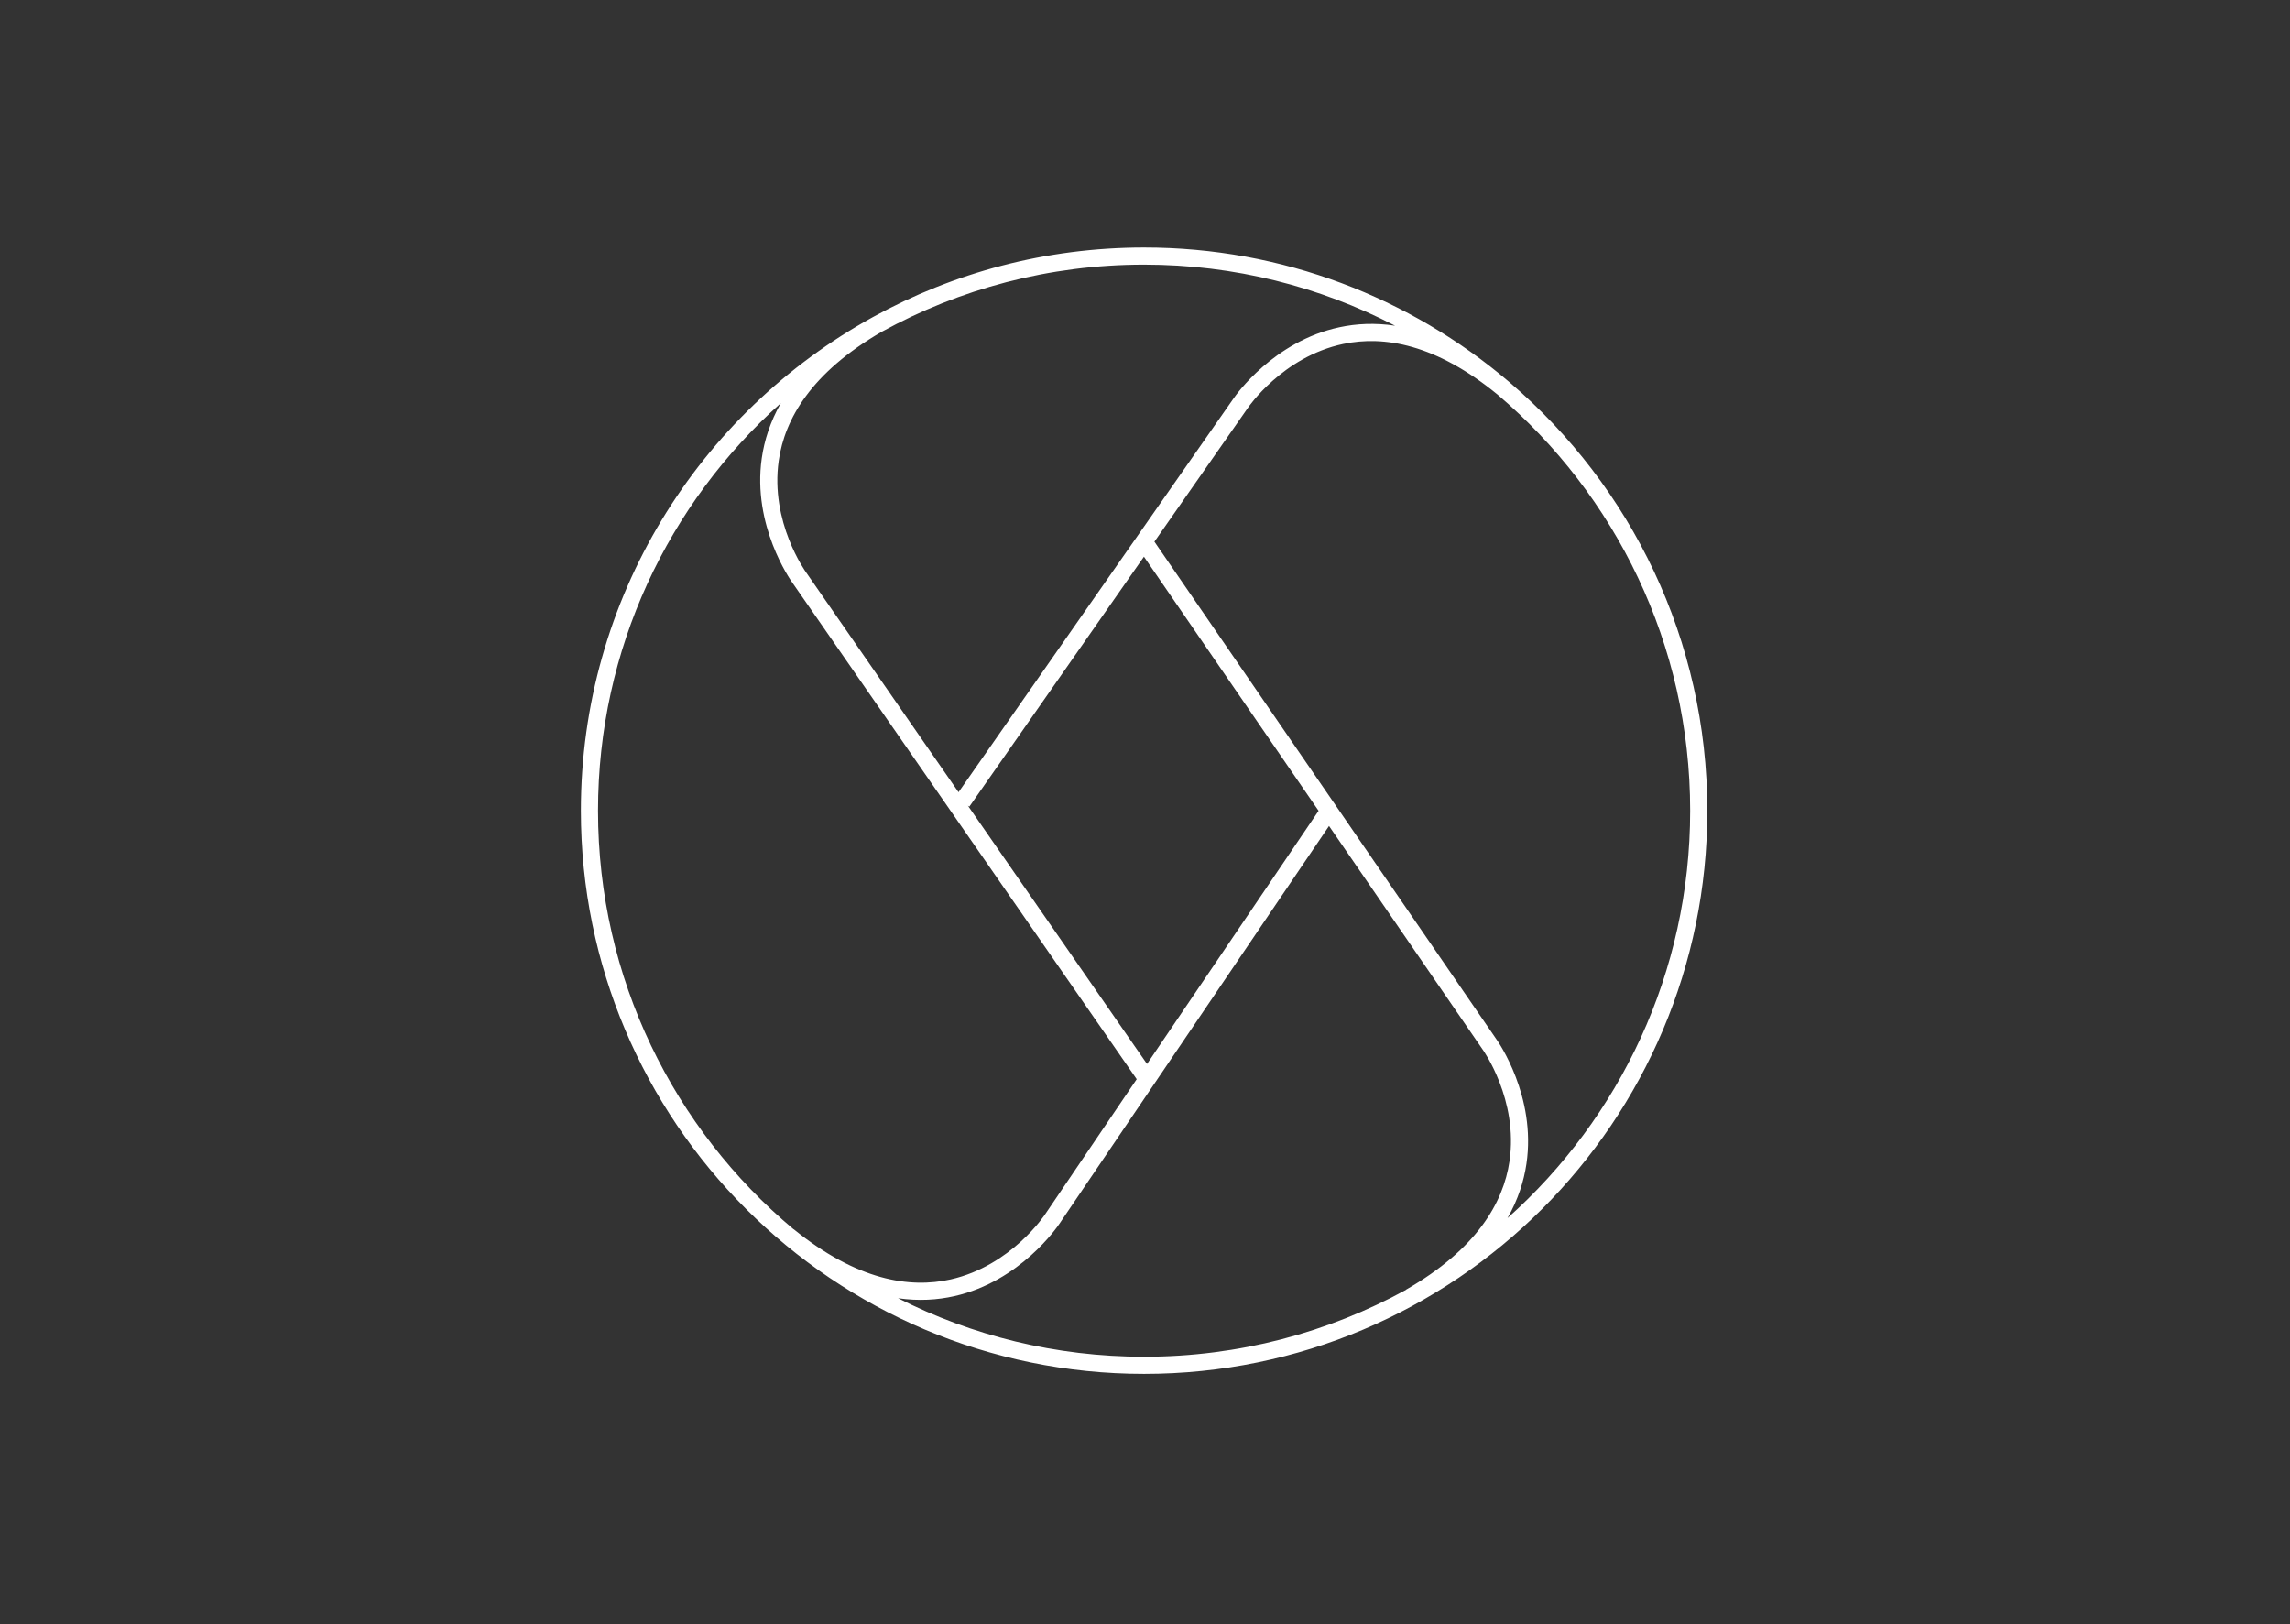 <svg xmlns="http://www.w3.org/2000/svg" width="453.358" height="321.531" viewBox="0 0 453.358 321.531" fill="none"><rect x="0" y="0" width="453.358" height="321.531" fill="#333333" stroke="none"/><g id="one-small-step-collective"><rect id="Rectangle" width="453.358" height="321.531"></rect><path id="one-small-step-collective" d="M184.033 26.843C207.881 47.3 223 77.647 223 111.501C223 173.039 173.038 223 111.499 223C49.961 223 0 173.039 0 111.501C0 69.408 23.373 32.733 57.839 13.757C73.762 4.989 92.052 0 111.499 0C138.993 0 164.174 9.971 183.624 26.492C183.762 26.607 183.9 26.721 184.039 26.836C184.039 26.836 184.033 26.843 184.033 26.843C184.033 26.843 184.033 26.843 184.033 26.843ZM39.587 30.807C17.383 50.612 3.393 79.435 3.393 111.501C3.393 144.762 18.446 174.534 42.106 194.372C42.106 194.372 42.121 194.354 42.121 194.354C54.639 204.494 65.108 206.123 73.205 204.297C85.227 201.588 91.893 191.429 91.893 191.429C91.897 191.422 91.903 191.415 91.907 191.408C91.907 191.408 110.039 164.656 110.039 164.656C104.287 156.362 41.765 66.205 41.775 66.218C41.534 65.881 33.89 55.059 35.81 41.706C36.313 38.208 37.466 34.524 39.587 30.807C39.587 30.807 39.587 30.807 39.587 30.807ZM62.786 208.02C77.428 215.431 93.98 219.607 111.499 219.607C130.293 219.607 147.971 214.801 163.375 206.353C163.375 206.353 163.359 206.327 163.359 206.327C177.33 198.305 182.624 189.127 183.839 180.916C185.643 168.726 178.57 158.845 178.57 158.845C178.563 158.837 178.558 158.827 178.551 158.819C178.551 158.819 148.112 114.527 148.112 114.527C139.619 127.059 94.717 193.31 94.717 193.31C94.361 193.844 86.99 204.669 73.95 207.608C70.602 208.363 66.871 208.608 62.786 208.02C62.786 208.02 62.786 208.02 62.786 208.02ZM183.452 192.157C205.634 172.353 219.607 143.545 219.607 111.501C219.607 78.512 204.799 48.955 181.474 29.12C169.262 19.106 158.951 17.397 150.917 19.098C138.862 21.653 132.064 31.725 132.064 31.725C132.058 31.732 132.054 31.739 132.048 31.747C132.048 31.747 113.544 58.239 113.544 58.239C119.62 67.079 181.343 156.89 181.334 156.877C181.573 157.214 189.172 168.068 187.195 181.413C186.684 184.866 185.54 188.497 183.452 192.157C183.452 192.157 183.452 192.157 183.452 192.157ZM161.193 15.483C146.312 7.759 129.411 3.393 111.499 3.393C92.672 3.393 74.962 8.216 59.541 16.693C45.604 24.773 40.349 33.973 39.169 42.189C37.414 54.387 44.53 64.237 44.53 64.237C44.537 64.247 44.542 64.255 44.549 64.265C44.549 64.265 74.764 107.837 74.764 107.837C80.928 99.012 129.264 29.805 129.264 29.805C129.629 29.275 137.139 18.549 150.214 15.779C153.519 15.078 157.19 14.877 161.193 15.483C161.193 15.483 161.193 15.483 161.193 15.483ZM76.61 110.496L112.079 161.644L146.048 111.524L111.47 61.21L76.903 110.702L76.61 110.496L76.61 110.496Z" fill="#FFFFFF" fill-rule="evenodd" transform="translate(115 49)"></path></g></svg>